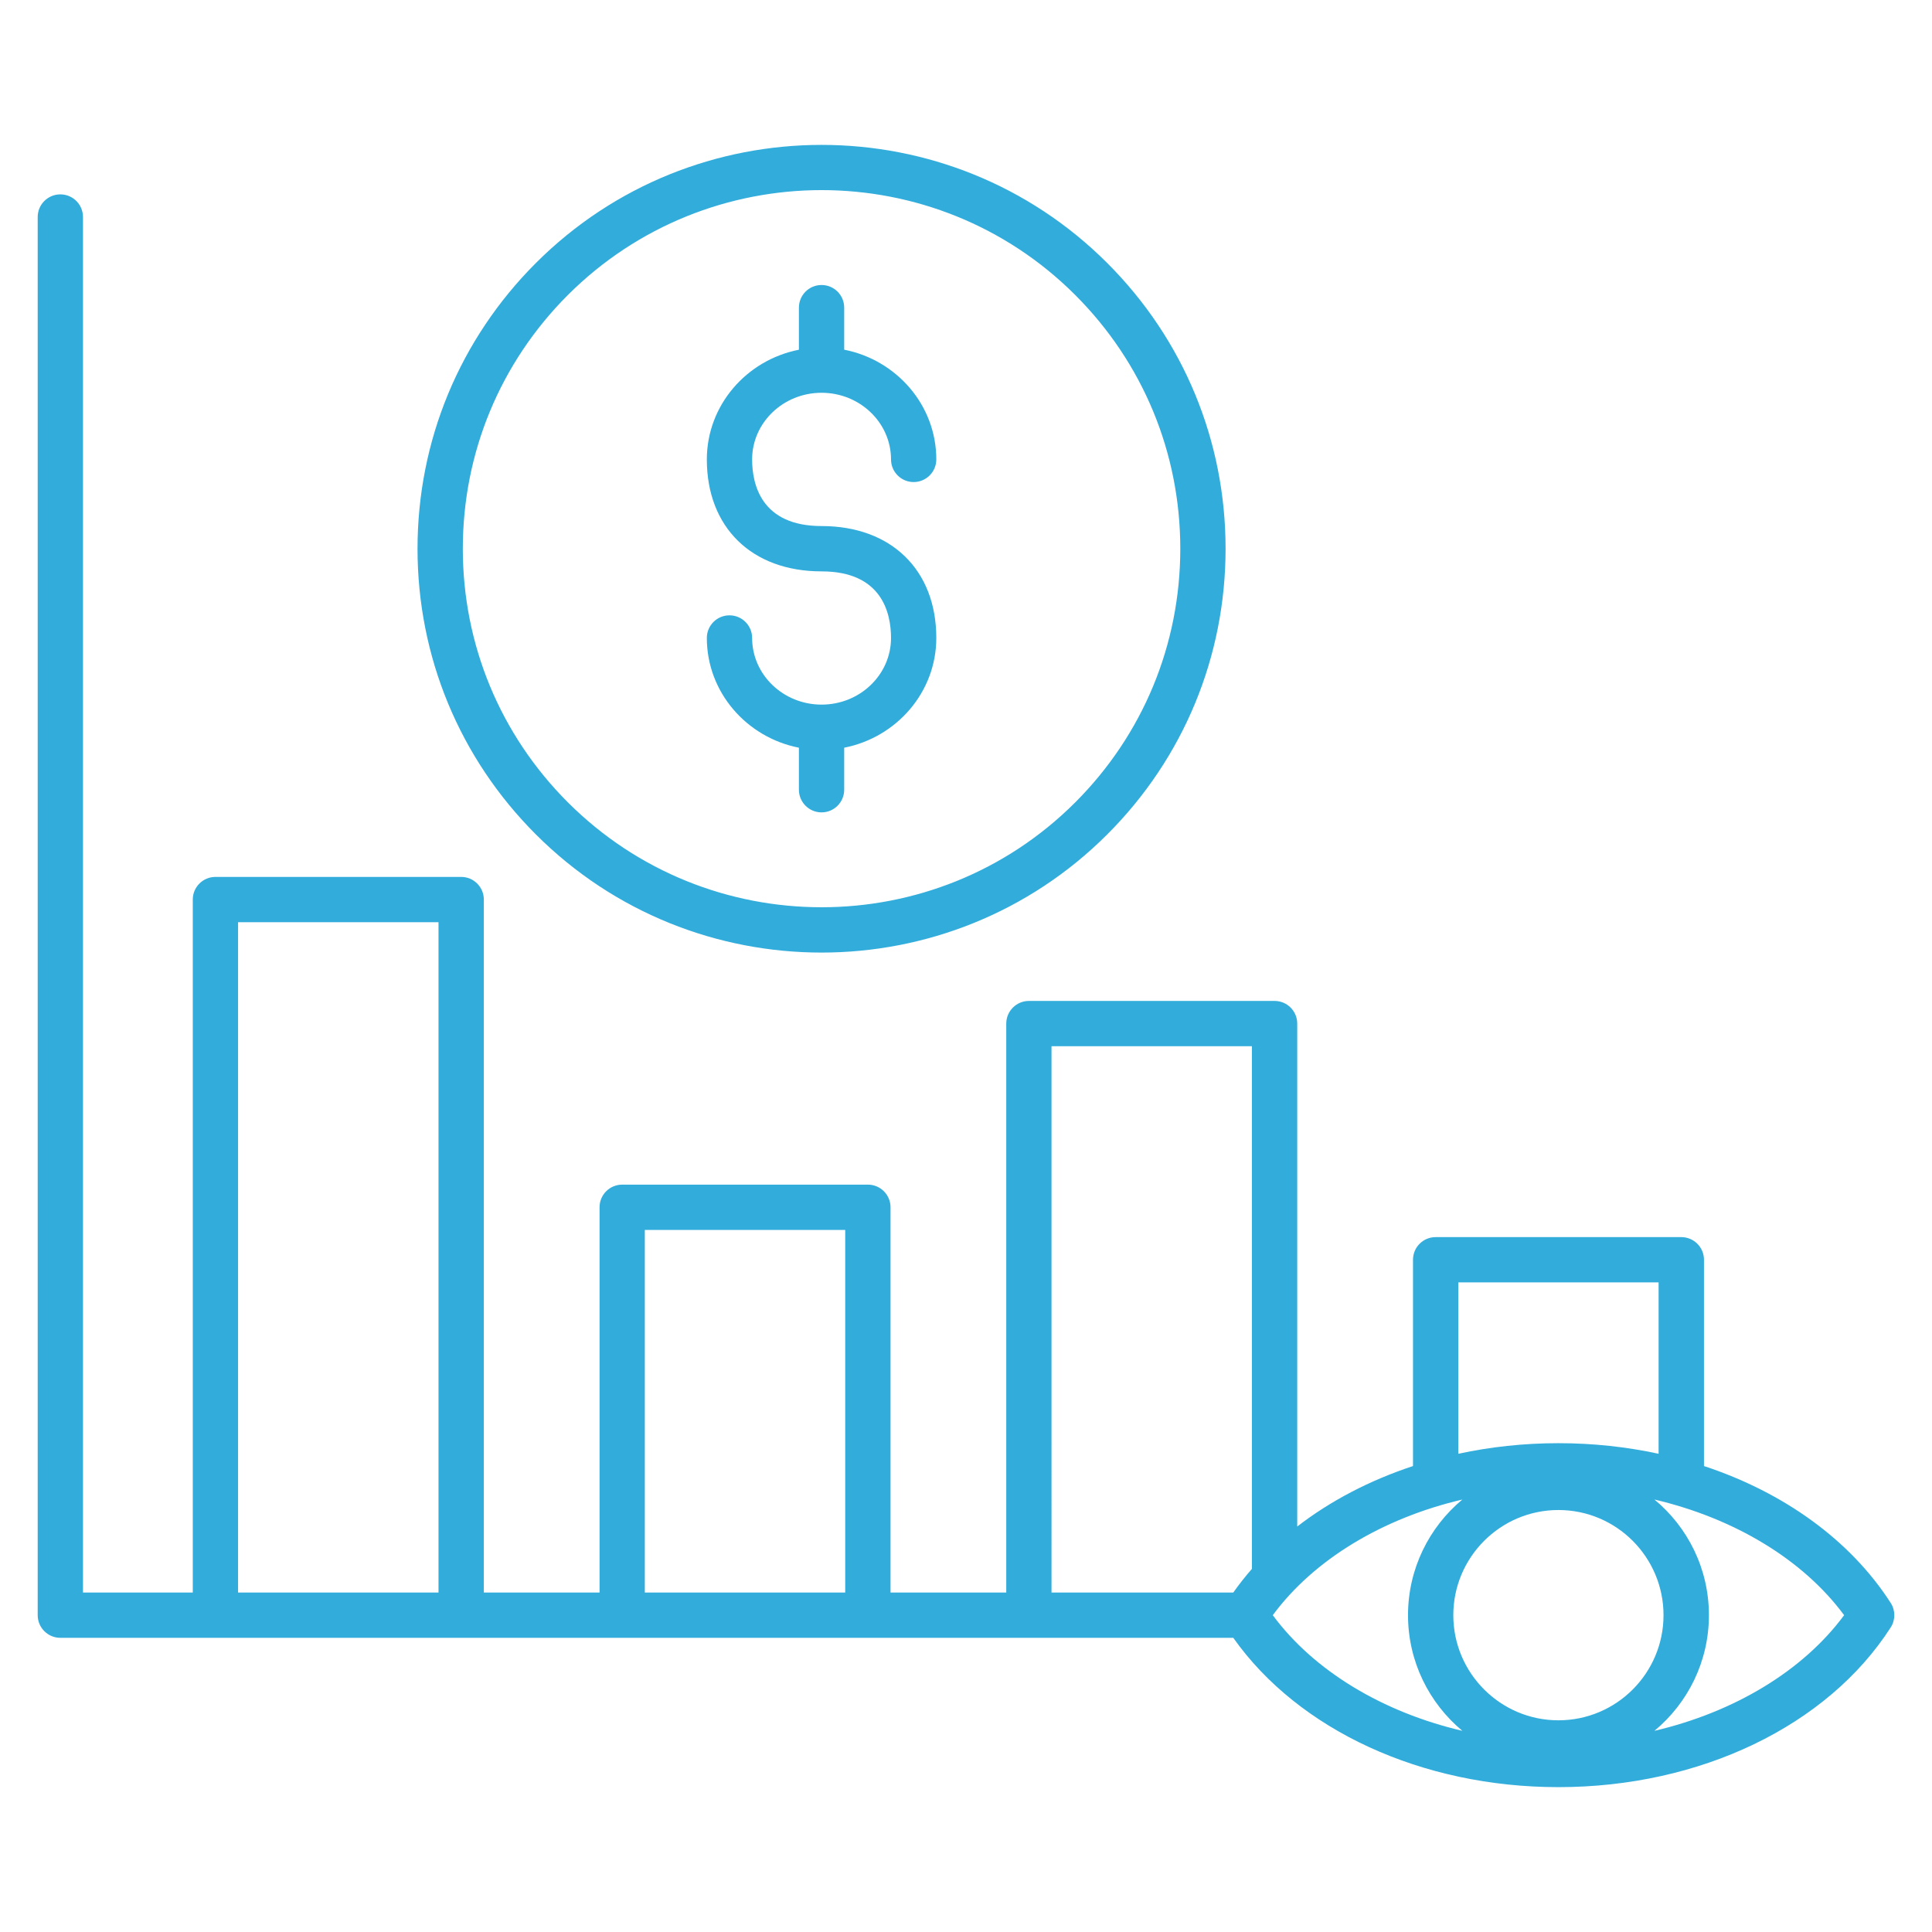 <?xml version="1.0" encoding="UTF-8"?>
<!DOCTYPE svg PUBLIC '-//W3C//DTD SVG 1.0//EN'
          'http://www.w3.org/TR/2001/REC-SVG-20010904/DTD/svg10.dtd'>
<svg height="512" viewBox="0 0 512 512" width="512" xmlns="http://www.w3.org/2000/svg" xmlns:xlink="http://www.w3.org/1999/xlink"
><path class="colorfdb62f svgShape" clip-rule="evenodd" d="M236.13,169.08c0-6.6-2.39-17.66-18.41-17.66c-18.47,0-30.4-11.64-30.4-29.66c0-14.35,10.5-26.35,24.4-29.08 V81.53c0-3.32,2.69-6,6-6c3.31,0,6,2.68,6,6v11.14c13.9,2.73,24.41,14.73,24.41,29.08c0,3.31-2.69,6-6,6c-3.32,0-6-2.69-6-6 c0-9.74-8.26-17.66-18.41-17.66c-10.15,0-18.4,7.92-18.4,17.66c0,6.59,2.39,17.66,18.4,17.66c18.47,0,30.41,11.64,30.41,29.66 c0,14.35-10.51,26.35-24.41,29.08v11.14c0,3.31-2.69,6-6,6c-3.31,0-6-2.69-6-6v-11.14c-13.9-2.73-24.4-14.73-24.4-29.08 c0-3.31,2.68-6,6-6c3.31,0,6,2.69,6,6c0,9.74,8.25,17.66,18.4,17.66C227.87,186.74,236.13,178.82,236.13,169.08L236.13,169.08z M150.49,78.18c-17.95,17.96-27.84,41.83-27.84,67.23c0,25.39,9.89,49.27,27.84,67.22c37.08,37.07,97.39,37.07,134.46,0.01 c17.96-17.96,27.84-41.84,27.84-67.23c0-25.4-9.88-49.27-27.84-67.23c-18.54-18.53-42.88-27.8-67.23-27.8 C193.38,50.39,169.03,59.66,150.49,78.18L150.49,78.18L150.49,78.18z M217.72,252.44c27.42,0,54.84-10.44,75.71-31.31 c20.23-20.22,31.36-47.11,31.36-75.71s-11.13-55.49-31.36-75.71c-41.74-41.75-109.67-41.75-151.42,0 c-20.22,20.22-31.36,47.11-31.36,75.71s11.14,55.49,31.36,75.71C162.89,242.01,190.3,252.44,217.72,252.44L217.72,252.44z M438.44,458.69c8.83-7.32,14.44-18.34,14.44-30.65c0-12.31-5.6-23.33-14.44-30.65c21.1,4.94,39.35,15.86,50.27,30.65 C477.79,442.83,459.54,453.75,438.44,458.69L438.44,458.69z M337.3,428.04c10.92-14.79,29.15-25.71,50.24-30.65 c-8.79,7.32-14.4,18.34-14.4,30.65c0,12.31,5.61,23.33,14.4,30.65C366.45,453.75,348.22,442.83,337.3,428.04L337.3,428.04z M63.09,244.39h53.12v177.65H63.09V244.39L63.09,244.39z M170.88,325.94h53.11v96.1h-53.11V325.94L170.88,325.94z M278.66,277.26 h53.11v138.51c-1.76,2.01-3.41,4.11-4.94,6.27h-48.17V277.26L278.66,277.26z M413,455.9c15.38,0,27.85-12.5,27.85-27.86 c0-15.37-12.47-27.87-27.85-27.87c-15.36,0-27.86,12.5-27.86,27.87C385.14,443.4,397.64,455.9,413,455.9L413,455.9z M386.45,339.85 h53.1v45.42c-8.47-1.84-17.4-2.81-26.54-2.81c-9.14,0-18.05,0.97-26.55,2.81V339.85L386.45,339.85z M501.06,424.8 c-10.72-16.68-28.38-29.32-49.49-36.28v-54.67c0-3.32-2.7-6-6.01-6h-65.1c-3.32,0-6,2.68-6,6v54.67 c-11.43,3.77-21.83,9.19-30.68,16.02V271.26c0-3.31-2.68-6-6-6h-65.11c-3.31,0-6,2.69-6,6v150.78h-30.67v-102.1c0-3.31-2.69-6-6-6 h-65.11c-3.32,0-6,2.69-6,6v102.1h-30.67V238.39c0-3.31-2.69-6-6-6H57.09c-3.31,0-6,2.69-6,6v183.65h-29.1V57.51c0-3.32-2.69-6-6-6 c-3.31,0-6,2.68-6,6v370.53c0,3.31,2.69,6,6,6h310.84c17.32,24.49,49.98,39.57,86.17,39.57c37.55,0,71.29-16.22,88.06-42.33 C502.33,429.31,502.33,426.77,501.06,424.8z" fill="#31acdb" fill-rule="evenodd"
/></svg
>
